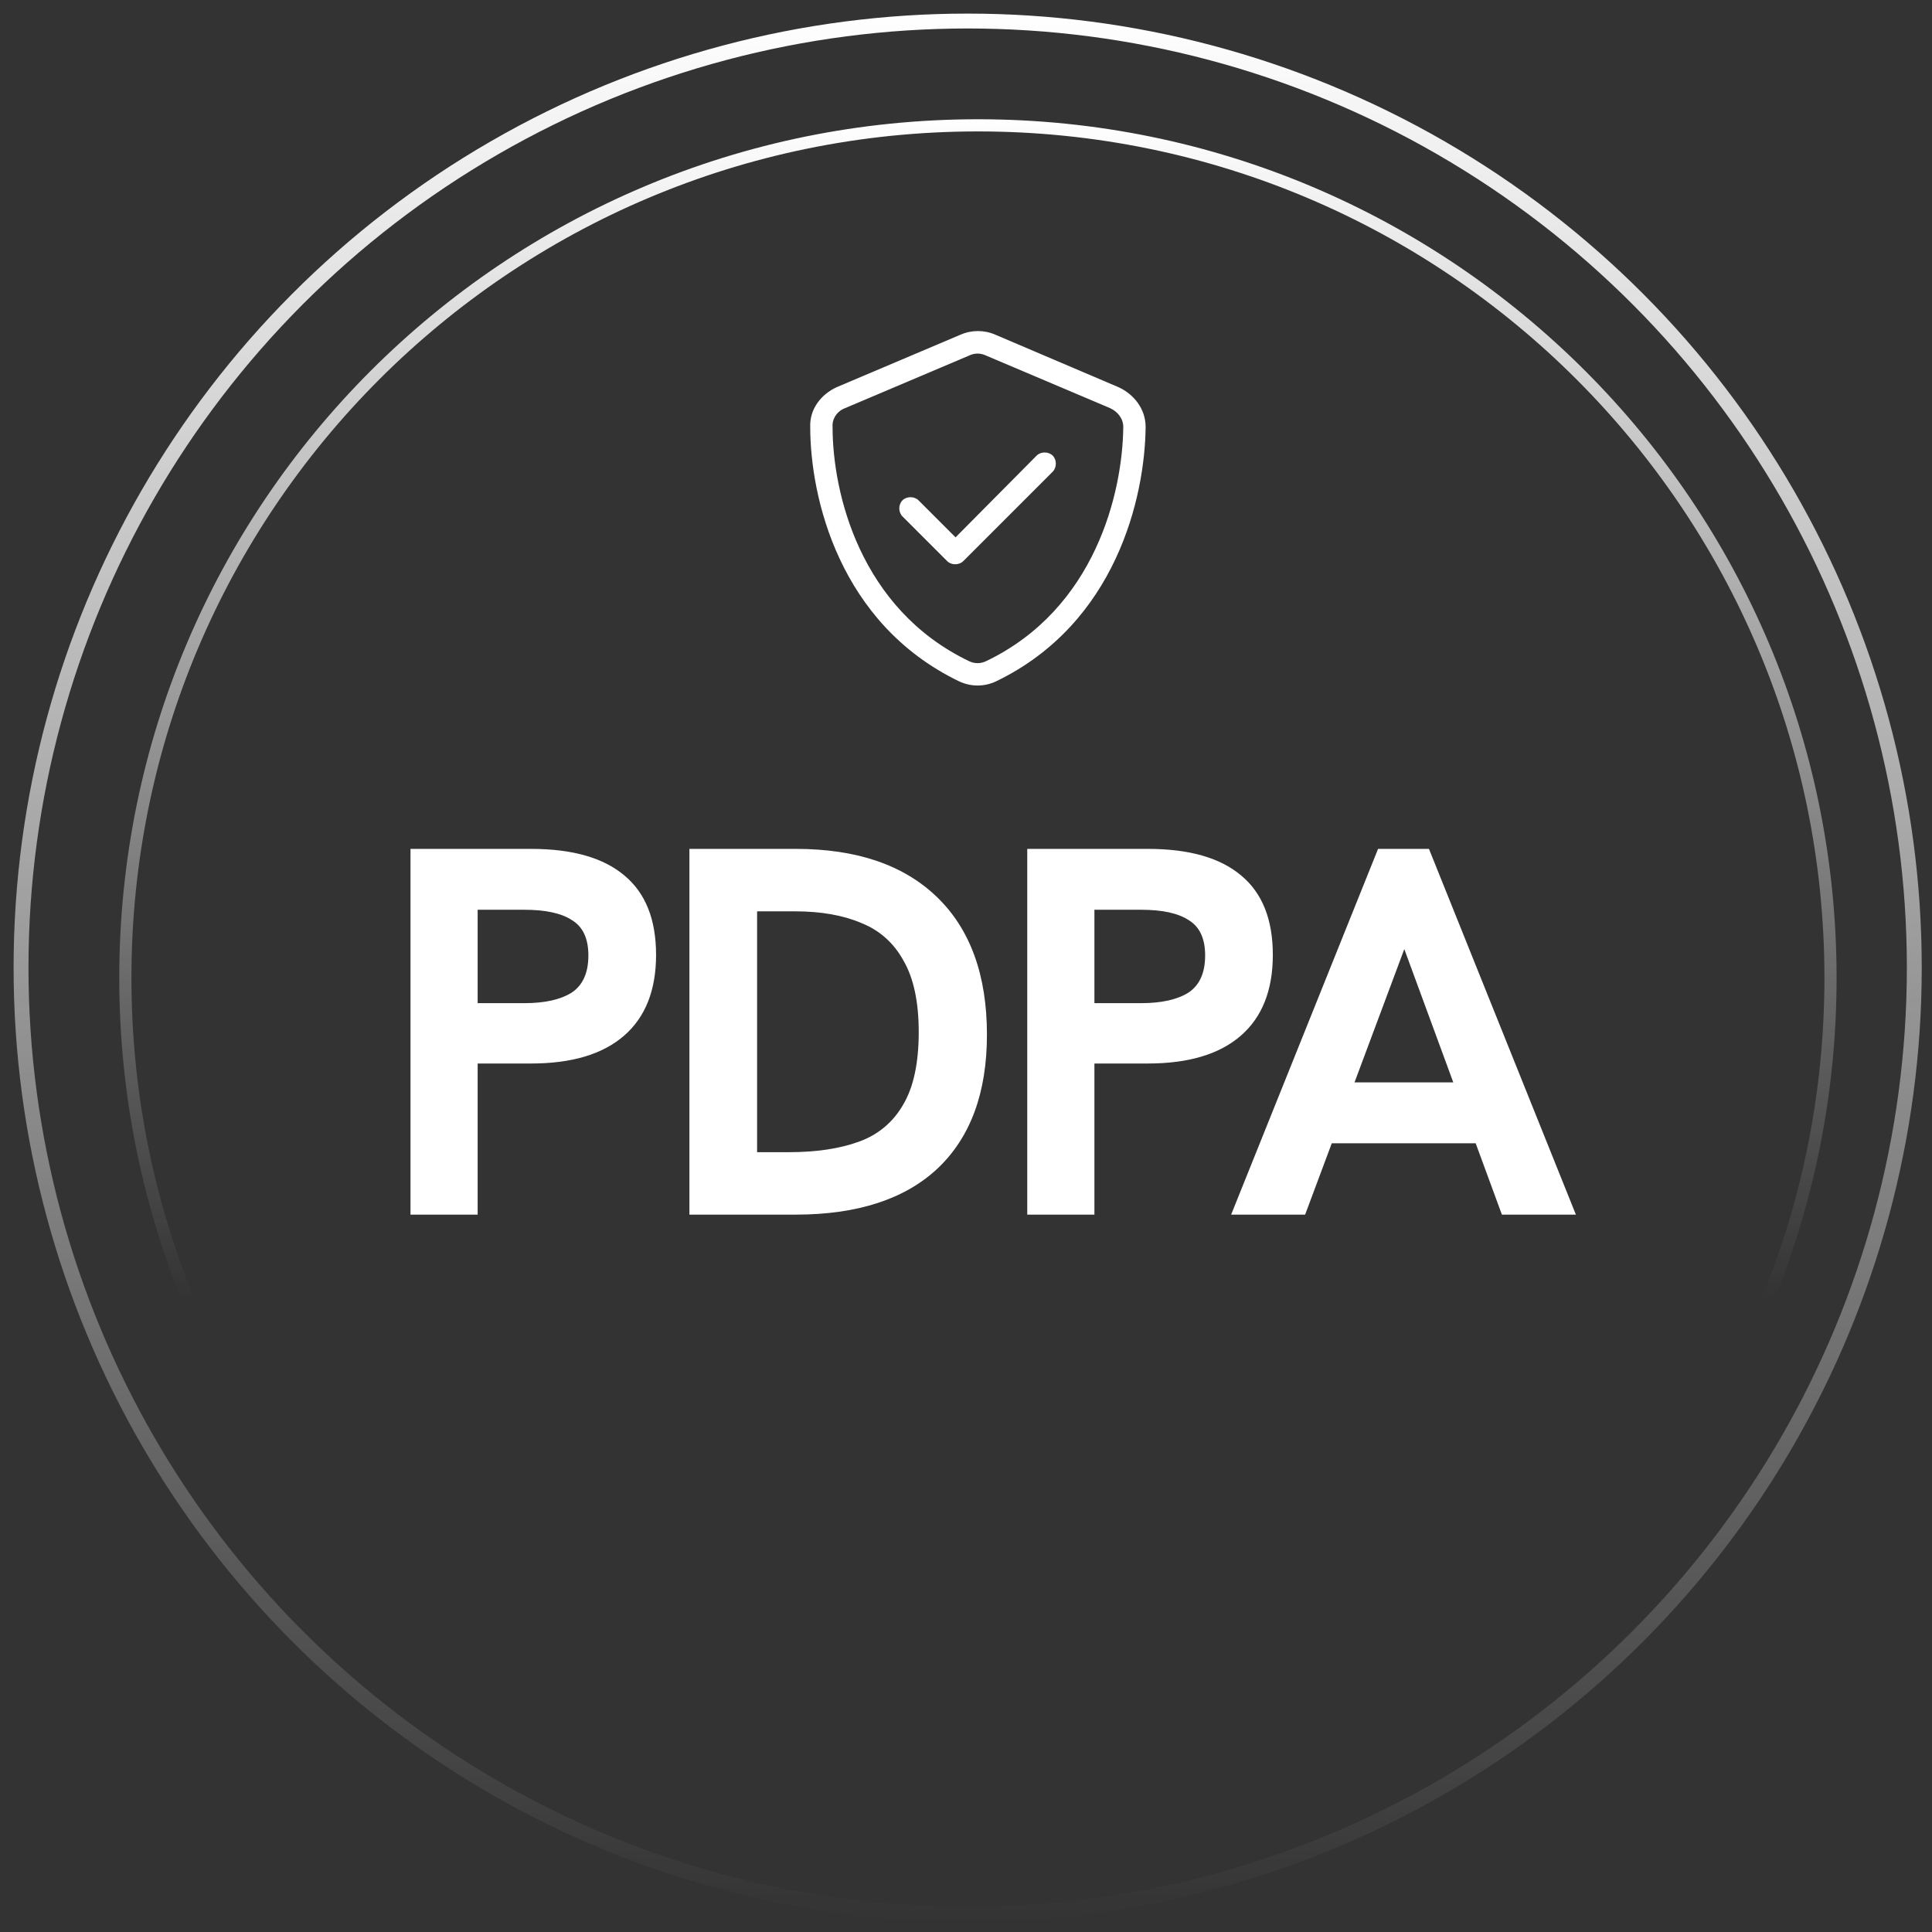<svg width="81" height="81" viewBox="0 0 81 81" fill="none" xmlns="http://www.w3.org/2000/svg">
<rect x="0" y="0" width="81" height="81" fill="#333333" stroke="none"/>
<circle cx="40.57" cy="40.57" r="39.688" transform="rotate(-180 40.57 40.57)" stroke="url(#paint0_linear_465_2087)" stroke-width="0.624"/>
<path d="M76.745 41C76.745 60.742 60.742 76.745 41 76.745C21.259 76.745 5.255 60.742 5.255 41C5.255 21.259 21.259 5.255 41 5.255C60.742 5.255 76.745 21.259 76.745 41Z" stroke="url(#paint1_linear_465_2087)" stroke-width="0.51"/>
<path d="M17.21 50.924V35.59H22.27C24.001 35.59 25.306 35.964 26.186 36.712C27.066 37.445 27.506 38.553 27.506 40.034C27.506 41.515 27.059 42.645 26.164 43.422C25.269 44.199 23.971 44.588 22.27 44.588H20.026V50.924H17.21ZM20.026 42.058H21.984C22.835 42.058 23.495 41.911 23.964 41.618C24.433 41.31 24.668 40.789 24.668 40.056C24.668 39.352 24.441 38.861 23.986 38.582C23.546 38.289 22.879 38.142 21.984 38.142H20.026V42.058ZM28.904 50.924V35.59H33.37C35.922 35.59 37.894 36.265 39.288 37.614C40.681 38.963 41.378 40.885 41.378 43.378C41.378 45.813 40.688 47.683 39.31 48.988C37.931 50.279 35.944 50.924 33.348 50.924H28.904ZM31.742 48.306H33.062C34.22 48.306 35.203 48.159 36.01 47.866C36.816 47.573 37.432 47.059 37.858 46.326C38.298 45.593 38.518 44.573 38.518 43.268C38.518 42.007 38.305 41.009 37.88 40.276C37.469 39.528 36.875 39 36.098 38.692C35.335 38.369 34.411 38.208 33.326 38.208H31.742V48.306ZM43.068 50.924V35.59H48.128C49.858 35.59 51.164 35.964 52.044 36.712C52.924 37.445 53.364 38.553 53.364 40.034C53.364 41.515 52.916 42.645 52.022 43.422C51.127 44.199 49.829 44.588 48.128 44.588H45.884V50.924H43.068ZM45.884 42.058H47.842C48.693 42.058 49.352 41.911 49.822 41.618C50.291 41.31 50.526 40.789 50.526 40.056C50.526 39.352 50.298 38.861 49.844 38.582C49.404 38.289 48.736 38.142 47.842 38.142H45.884V42.058ZM51.616 50.924L57.776 35.59H59.91L66.07 50.924H62.968L58.876 39.792L54.718 50.924H51.616ZM55.664 47.932L56.544 45.38H61.164L62.088 47.932H55.664Z" fill="white"/>
<path d="M40.619 14.912L35.434 17.11C35.111 17.227 34.877 17.549 34.906 17.901C34.906 20.654 36.049 25.518 40.619 27.715C40.853 27.832 41.117 27.832 41.352 27.715C45.922 25.518 47.065 20.654 47.094 17.901C47.094 17.549 46.859 17.256 46.537 17.11L41.352 14.912C41.117 14.795 40.853 14.795 40.619 14.912ZM41.732 14.033L46.889 16.231C47.533 16.524 48.031 17.139 48.031 17.901C48.002 20.83 46.801 26.133 41.762 28.565C41.264 28.799 40.707 28.799 40.209 28.565C35.17 26.133 33.969 20.83 33.969 17.901C33.94 17.139 34.438 16.524 35.082 16.231L40.268 14.033C40.736 13.828 41.264 13.828 41.732 14.033ZM44.135 19.776L40.385 23.526C40.209 23.701 39.887 23.701 39.711 23.526L37.836 21.651C37.66 21.475 37.66 21.152 37.836 20.977C38.012 20.801 38.334 20.801 38.51 20.977L40.062 22.529L43.461 19.102C43.637 18.926 43.959 18.926 44.135 19.102C44.31 19.277 44.31 19.6 44.135 19.776Z" fill="white"/>
<defs>
<linearGradient id="paint0_linear_465_2087" x1="40.57" y1="0.57" x2="40.57" y2="80.57" gradientUnits="userSpaceOnUse">
<stop stop-color="white" stop-opacity="0"/>
<stop offset="1" stop-color="white"/>
</linearGradient>
<linearGradient id="paint1_linear_465_2087" x1="41" y1="5" x2="41" y2="54.438" gradientUnits="userSpaceOnUse">
<stop stop-color="white"/>
<stop offset="1" stop-color="white" stop-opacity="0"/>
</linearGradient>
</defs>
</svg>
